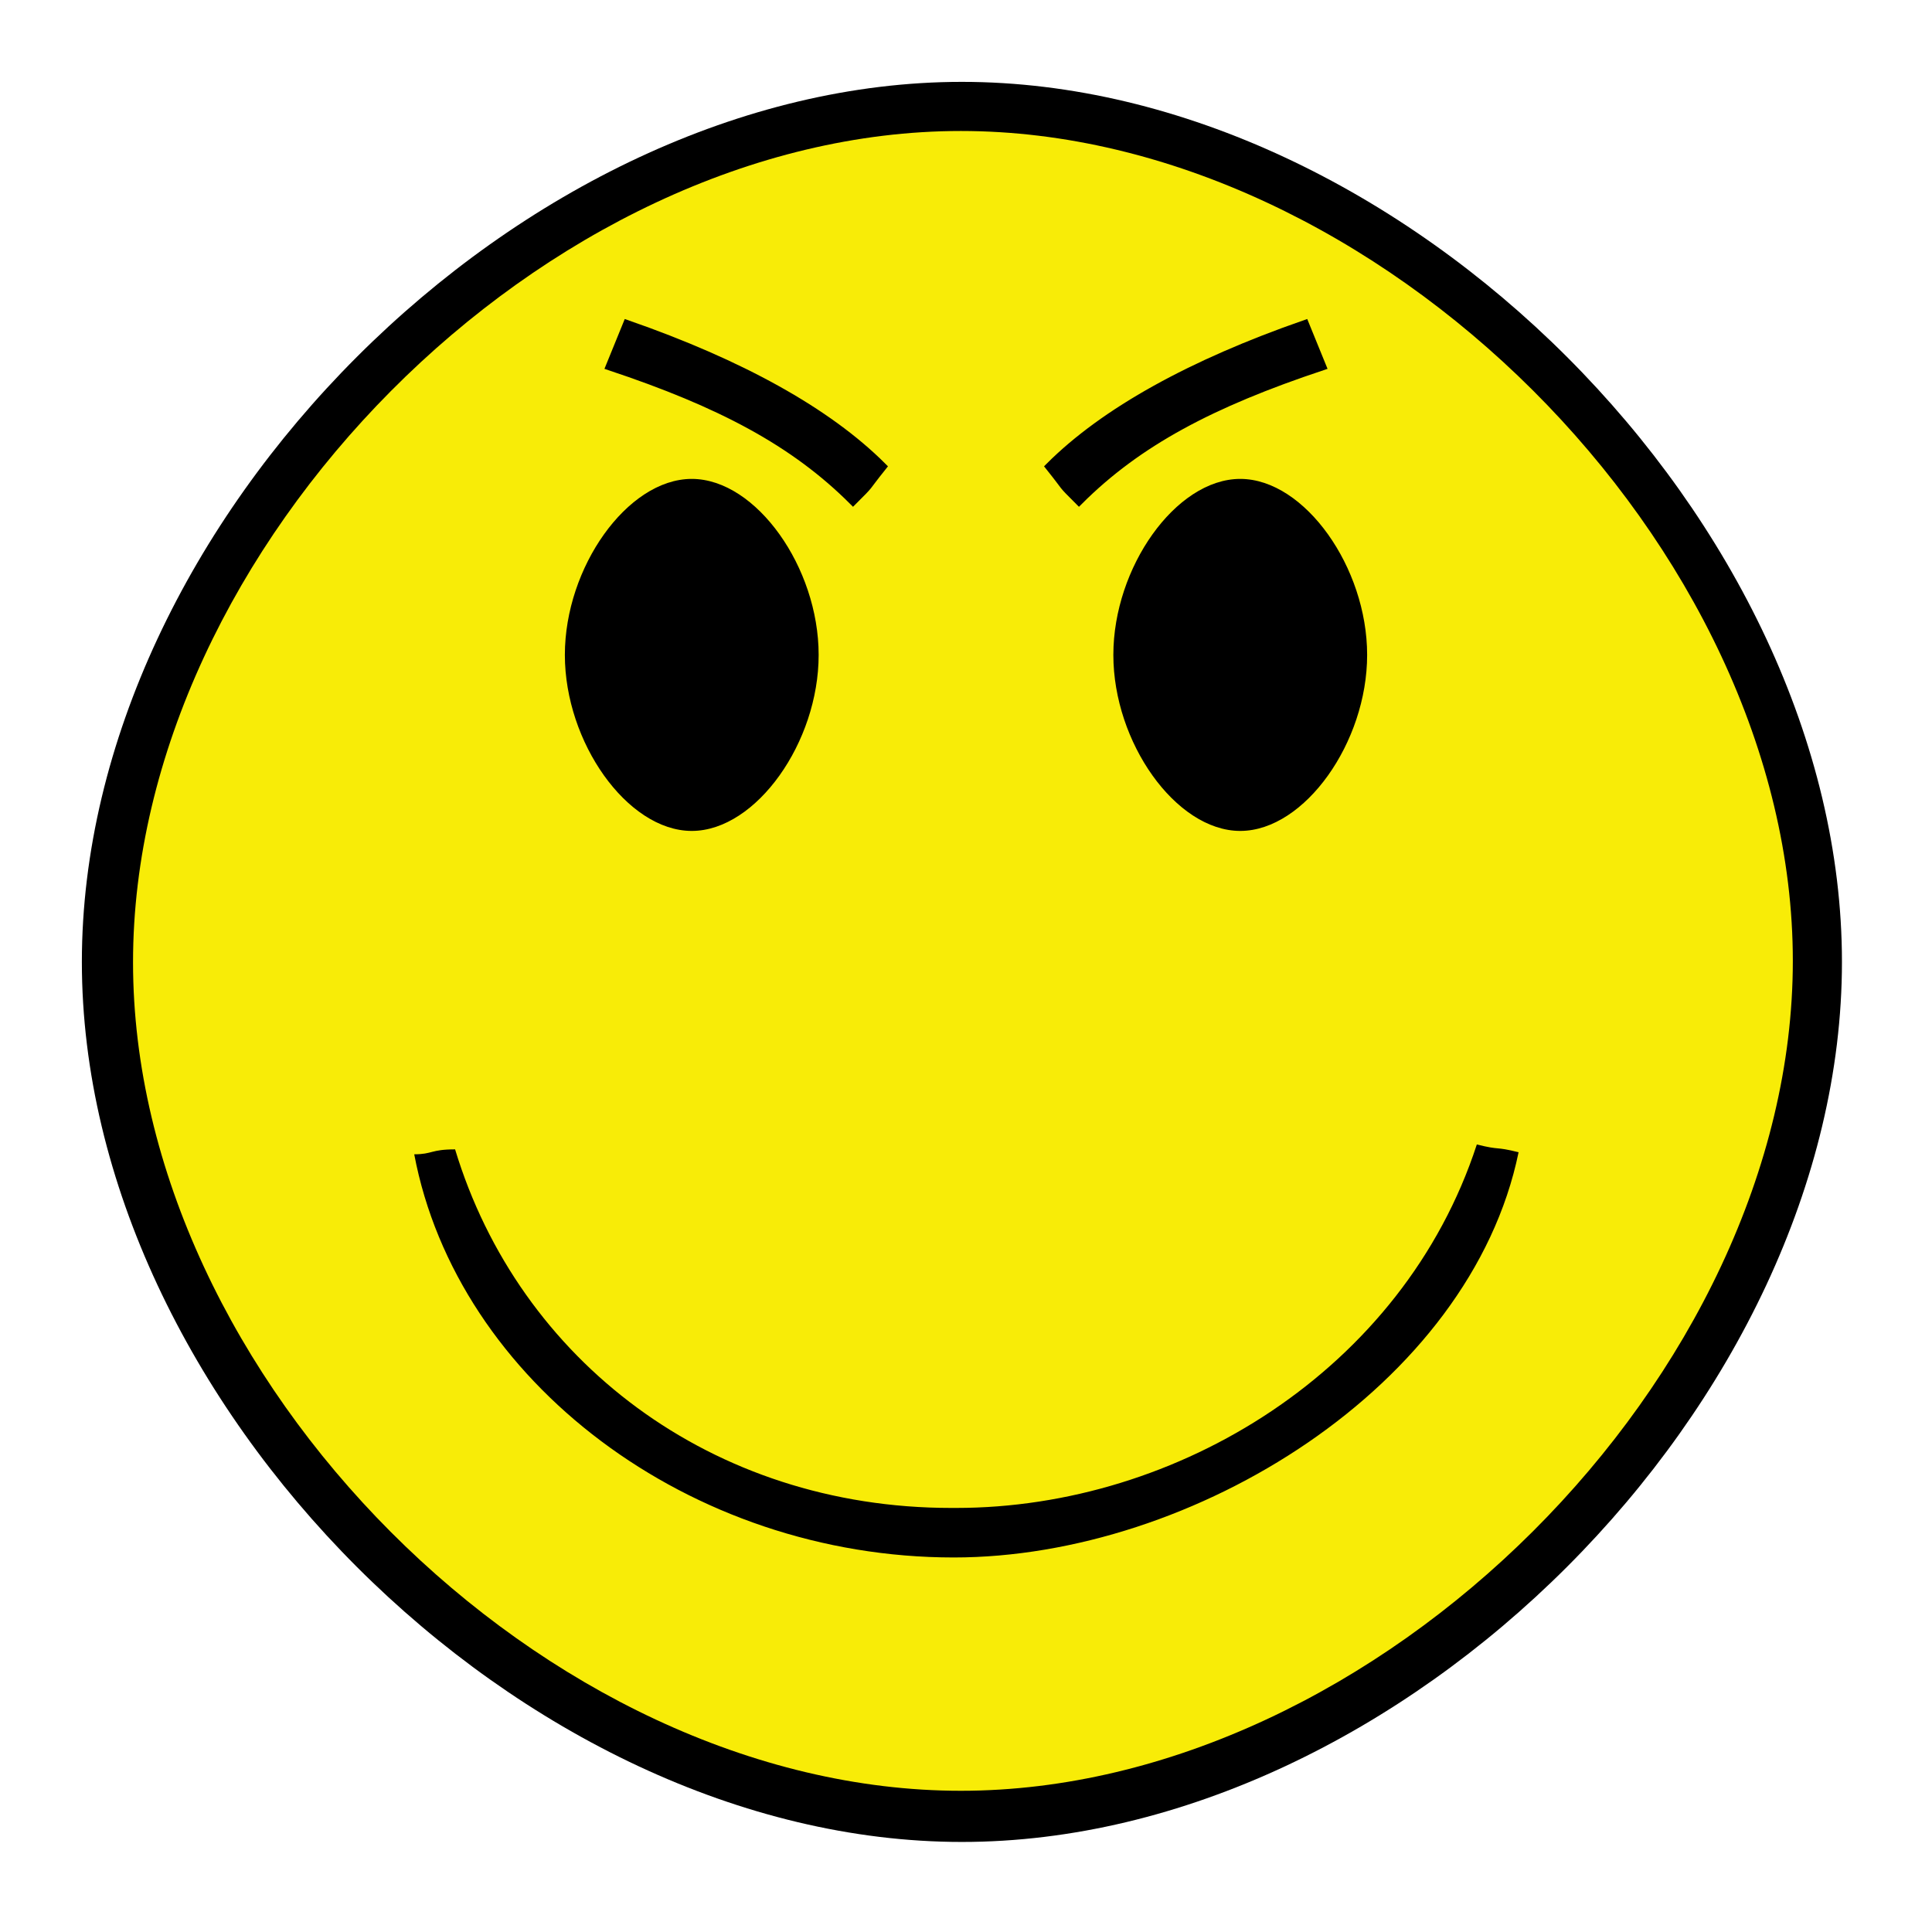 <?xml version="1.0" encoding="UTF-8"?>
<!DOCTYPE svg PUBLIC "-//W3C//DTD SVG 20010904//EN"
 "http://www.w3.org/TR/2001/REC-SVG-20010904/DTD/svg10.dtd">
<svg width="236px" height="236px">
<path d="M10 117.5 C10,171.25 63.75,225 117.5,225 C171.25,225 225,171.25 225,117.5 C225,63.75 171.25,10 117.5,10 C63.75,10 10,63.75 10,117.5 Z"
 style="stroke-width:0;" />
<path d="M16.25 117.543 C16.25,168.229 66.560,218.75 117.372,218.75 C168.185,218.75 219,168.062 219,117.375 C219,66.687 168.185,16 117.372,16 C66.560,16 16.25,66.85 16.25,117.543 Z"
 style="stroke-width:0;fill:rgb(248,236,7);" />
<path d="M84.5 59 C76.999,59 69.5,69.495 69.5,80 C69.5,90.495 76.999,101 84.5,101 C91.999,101 99.5,90.495 99.5,80 C99.5,69.495 91.999,59 84.5,59 Z"
 style="stroke:rgb(0,0,0);" />
<path d="M151.5 59 C159,59 166.5,69.495 166.5,80 C166.5,90.495 159,101 151.5,101 C144,101 136.5,90.495 136.5,80 C136.5,69.495 144,59 151.5,59 Z"
 style="stroke:rgb(0,0,0);" />
<path d="M116.199 184.2 C86.949,184.2 63.399,166.2 55.591,140.399 C52.591,140.399 52.85,141 50.6,141 C55.85,168.75 84.25,190.25 116.5,190.25 C145.75,190.25 179.616,169.326 185.5,140.75 C182.5,140 183.399,140.55 180.399,139.8 C171.399,167.399 143.798,184.2 116.798,184.2"
 style="stroke-width:0;stroke:rgb(0,0,0);" />
<path d="M74.5 44.75 C88,49.25 97,54 104.199,61.199 C106.6,58.8 105.399,60 107.798,57 C101.045,50.25 90.399,44.399 76.6,39.596 Z"
 style="stroke:rgb(0,0,0);" />
<path d="M161.5 44.75 C148,49.25 139,54 131.798,61.199 C129.399,58.8 130.6,60 128.202,57 C134.953,50.25 145.6,44.399 159.399,39.596 Z"
 style="stroke:rgb(0,0,0);" />
<g id="appdata_0_0_0_0_0" />
</svg>

